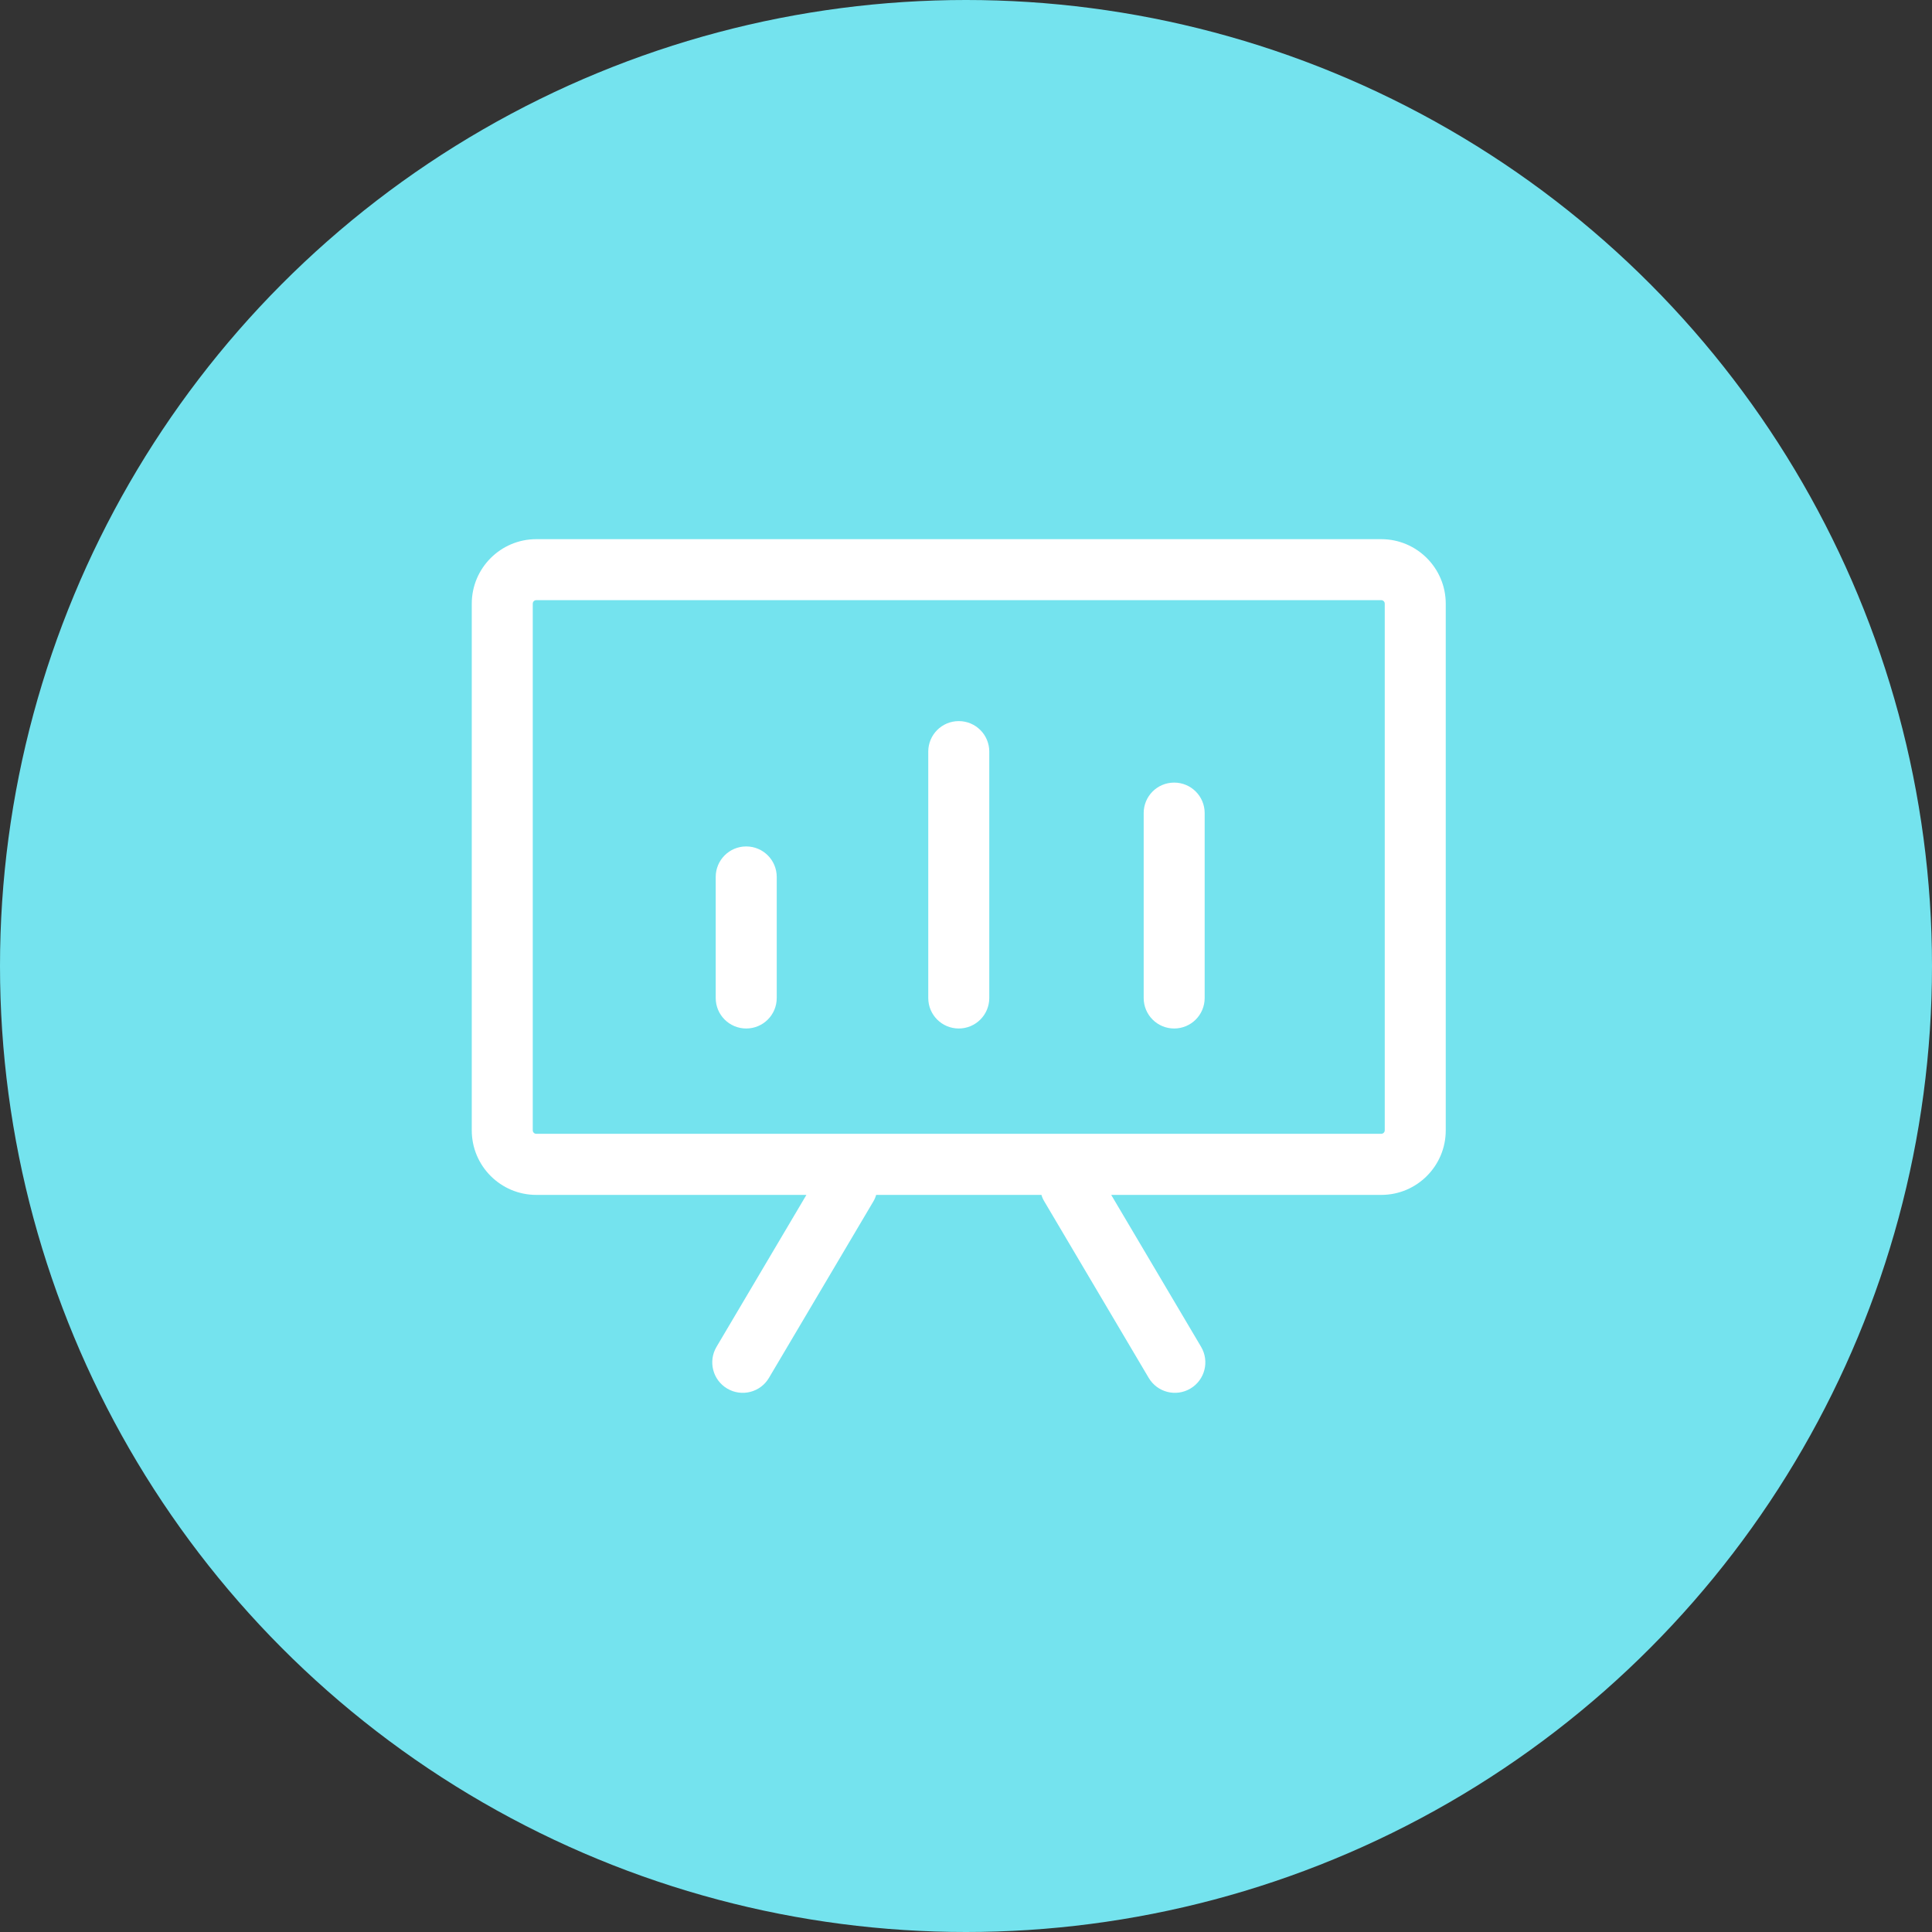 <svg width="86" height="86" viewBox="0 0 86 86" fill="none" xmlns="http://www.w3.org/2000/svg">
<rect x="0" y="0" width="86" height="86" fill="#333333" stroke="none"/>
<circle cx="43" cy="43" r="43" fill="#74E3EE"/>
<path d="M33.217 37.678C32.466 37.678 31.859 38.285 31.859 39.036V44.424C31.859 45.175 32.466 45.782 33.217 45.782C33.968 45.782 34.575 45.175 34.575 44.424V39.036C34.575 38.285 33.968 37.678 33.217 37.678ZM52.266 34.836C51.515 34.836 50.909 35.442 50.909 36.193V44.424C50.909 45.175 51.515 45.782 52.266 45.782C53.017 45.782 53.624 45.175 53.624 44.424V36.193C53.624 35.442 53.017 34.836 52.266 34.836ZM42.678 32.099C41.927 32.099 41.32 32.706 41.32 33.457V44.424C41.32 45.175 41.927 45.782 42.678 45.782C43.429 45.782 44.036 45.175 44.036 44.424V33.457C44.036 32.706 43.429 32.099 42.678 32.099Z" fill="white"/>
<path d="M61.483 24H23.872C22.29 24 21 25.285 21 26.872V50.317C21 51.899 22.285 53.189 23.872 53.189H35.896L31.895 59.952C31.513 60.597 31.725 61.428 32.37 61.81C33.015 62.192 33.847 61.98 34.228 61.335L38.87 53.49C38.929 53.393 38.972 53.291 39.001 53.189H46.358C46.388 53.291 46.43 53.389 46.49 53.486L51.131 61.331C51.513 61.98 52.344 62.192 52.989 61.81C53.634 61.428 53.846 60.597 53.465 59.952L49.464 53.189H61.487C63.07 53.189 64.359 51.899 64.355 50.313V26.872C64.355 25.29 63.07 24 61.483 24ZM61.64 50.313C61.64 50.398 61.572 50.47 61.483 50.47H23.872C23.787 50.47 23.715 50.402 23.715 50.313V26.872C23.715 26.787 23.783 26.715 23.872 26.715H61.483C61.568 26.715 61.64 26.783 61.64 26.872V50.313Z" fill="white"/>
</svg>
